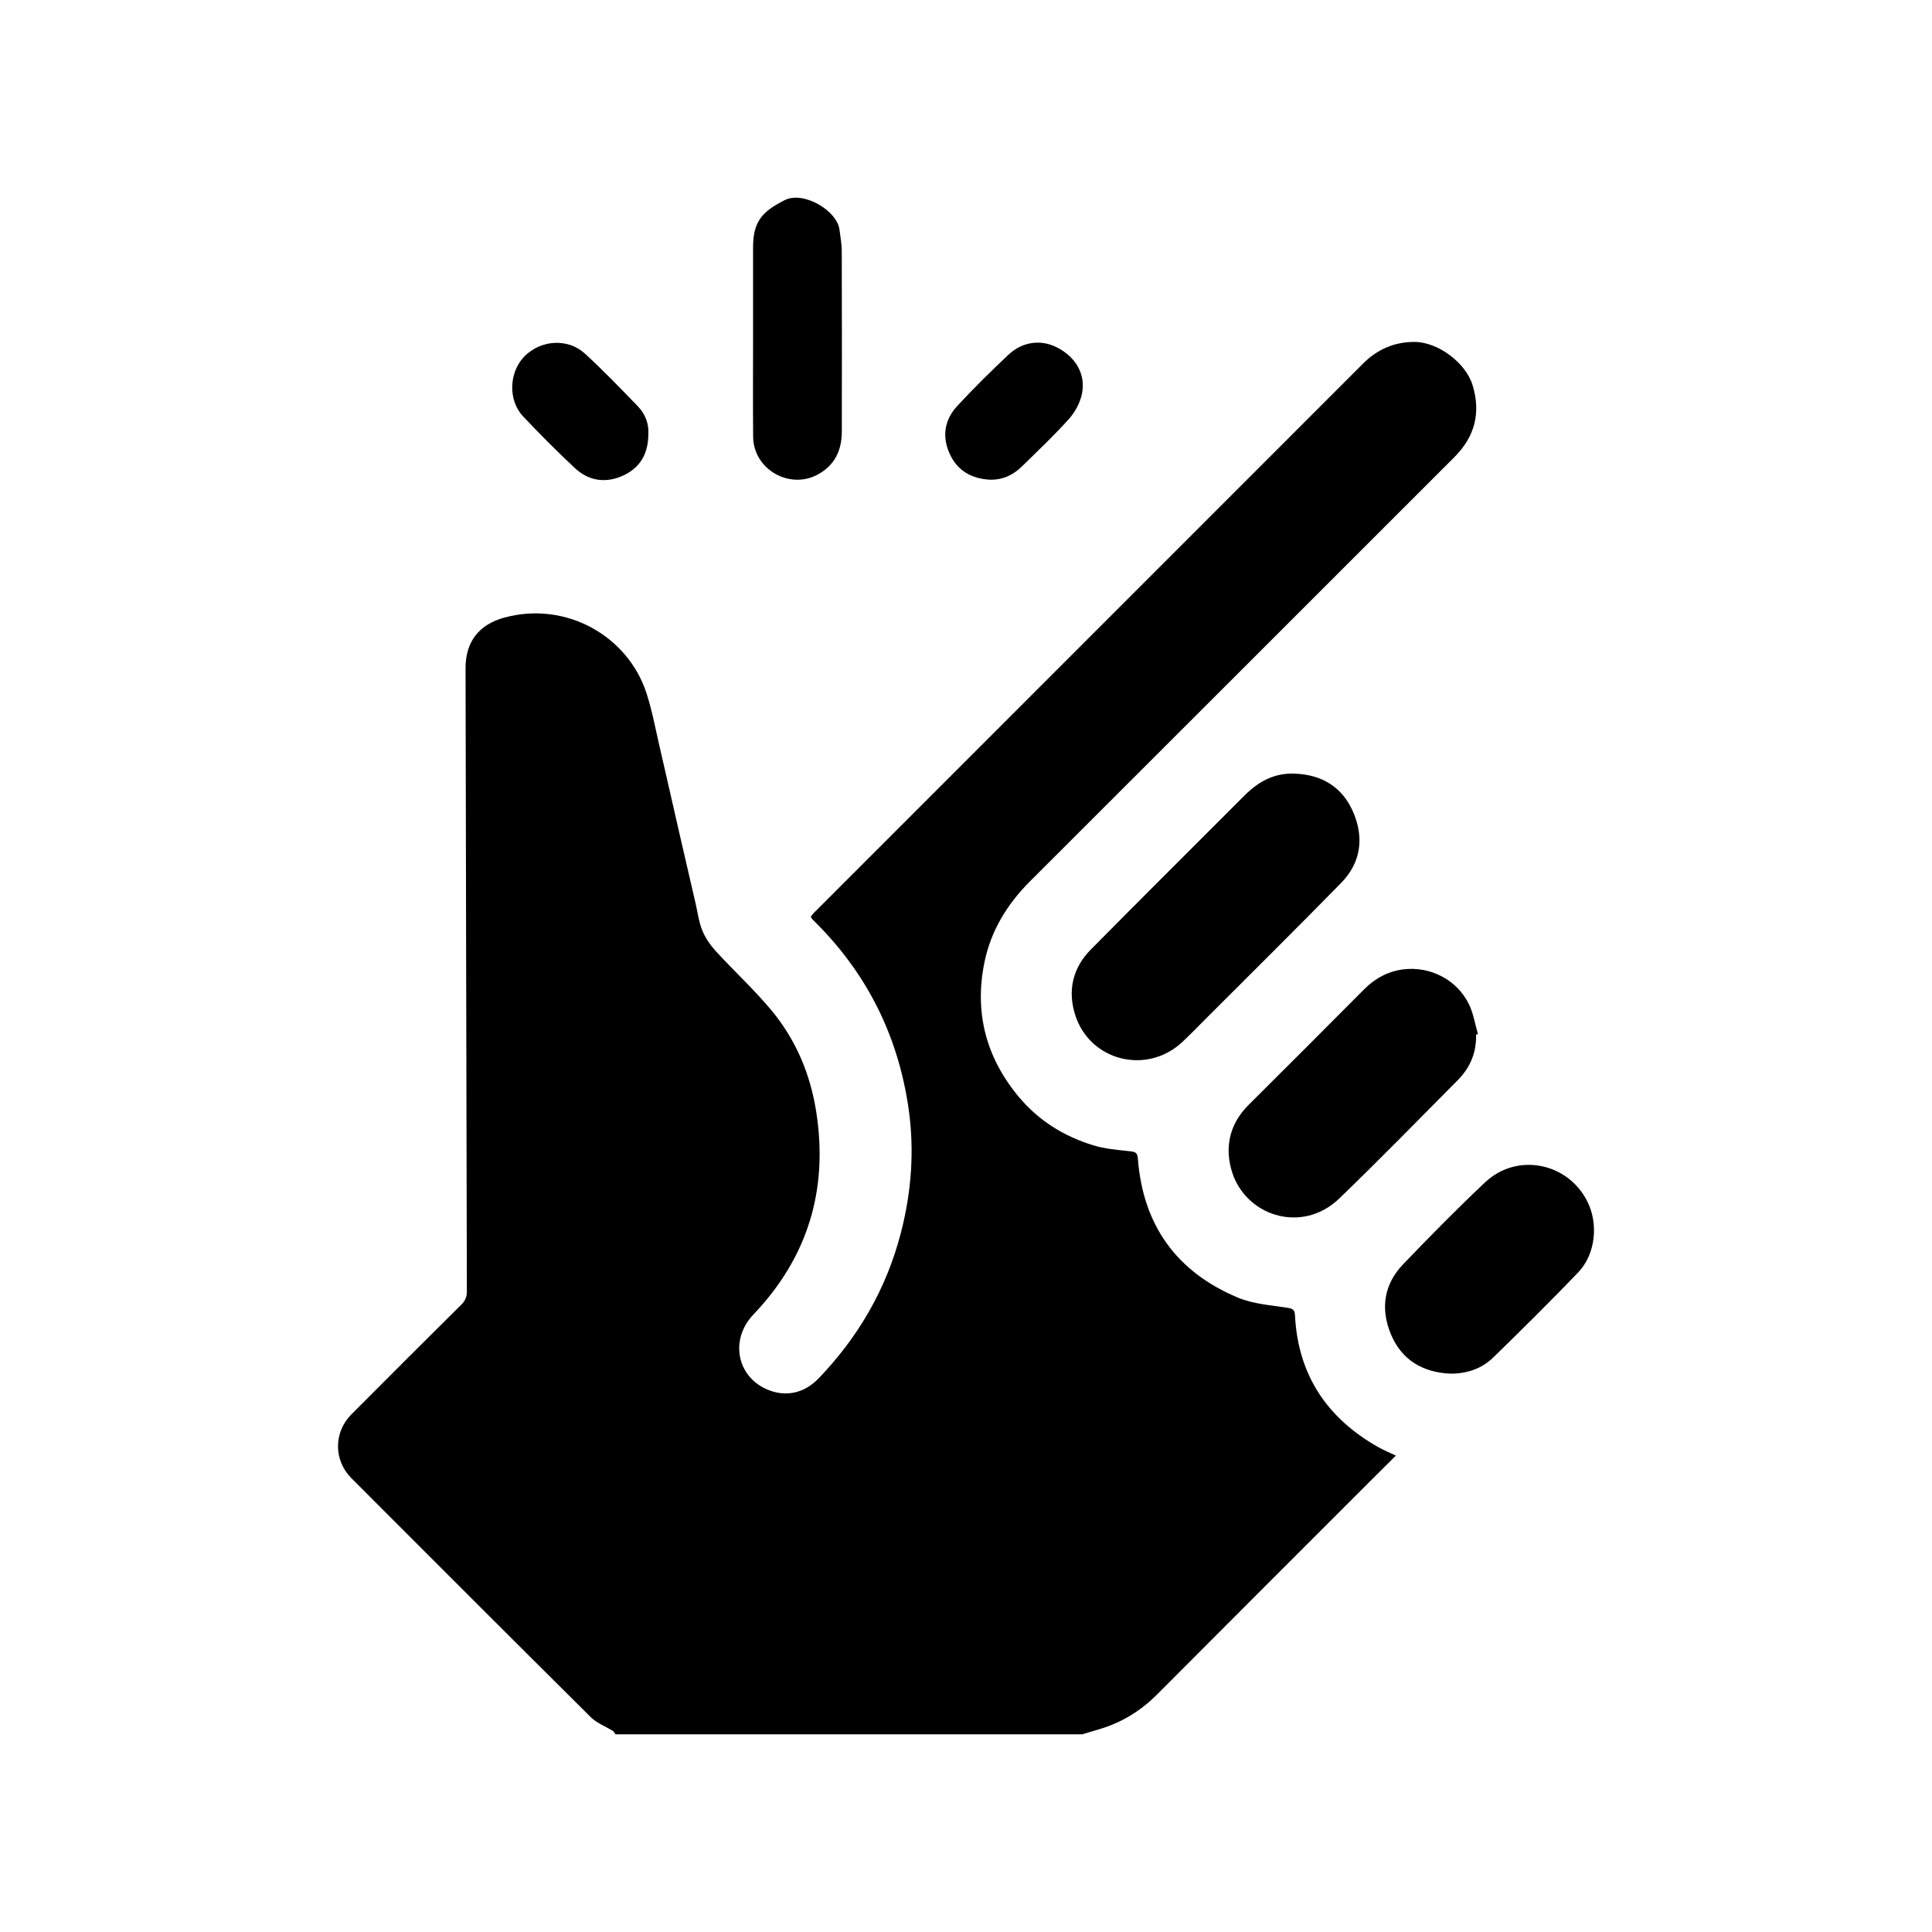 <?xml version="1.0" encoding="UTF-8"?>
<svg id="Layer_1" data-name="Layer 1" xmlns="http://www.w3.org/2000/svg" version="1.1" viewBox="0 0 1080 1080">
  <defs>
    <style>
      .cls-1 {
        fill: #000;
        stroke-width: 0px;
      }
    </style>
  </defs>
  <path class="cls-1" d="M344.04,969.48c-.46-.63-.78-1.47-1.39-1.85-4.13-2.59-9.02-4.37-12.39-7.71-44.73-44.4-89.26-88.99-133.8-133.58-9.99-10-10.04-25.63-.05-35.67,20.4-20.52,40.89-40.95,61.43-61.33,2.2-2.18,3.15-4.36,3.14-7.49-.29-116.09-.48-232.18-.73-348.27-.03-15.19,7.81-24.57,21.75-28.36,34.23-9.3,69.07,10.09,79.5,42.6,3.11,9.71,4.96,19.83,7.27,29.79,3.66,15.79,7.21,31.6,10.83,47.4,3.05,13.31,6.14,26.61,9.22,39.91,1.19,5.13,1.82,10.48,3.79,15.29,1.73,4.22,4.54,8.23,7.65,11.62,10.2,11.13,21.38,21.41,31.01,32.99,13.61,16.37,21.71,35.58,25.01,56.68,6.8,43.52-4.66,81.39-35.14,113.36-13.6,14.27-9.14,35.74,9.21,42.46,9.07,3.32,19.06,1.75,27.32-6.85,22.21-23.15,37.81-50,45.9-81.2,5.98-23.06,7.7-46.38,4.29-69.86-5.92-40.73-23.5-75.78-52.94-104.72-.41-.4-.81-.8-1.17-1.24-.17-.21-.25-.5-.5-1.03.41-.53.83-1.25,1.4-1.81,102.42-102.43,204.86-204.84,307.24-307.3,8.07-8.07,17.54-12.2,28.94-12.16,12.92.04,28.5,11.55,32.35,24.15,4.72,15.46,1.29,28.79-10.19,40.26-79.08,79.01-158.07,158.1-237.17,237.07-12.84,12.81-21.94,27.7-25.54,45.45-5.68,27.95.91,53.06,19.16,75,11.12,13.36,25.37,22.19,41.83,27.19,6.56,1.99,13.6,2.55,20.47,3.31,2.89.32,4.09.74,4.34,4.08,2.82,37.26,21.67,63.41,55.96,77.74,8.55,3.57,18.39,4.22,27.73,5.68,3.06.48,3.98,1.21,4.14,4.3,1.7,33.21,17.88,57.36,46.51,73.56,3.01,1.7,6.24,3.02,9.89,4.76-4.68,4.65-8.9,8.82-13.09,13.02-40.12,40.12-80.28,80.19-120.3,120.41-9.46,9.51-20.45,16.13-33.29,19.78-2.88.82-5.74,1.72-8.61,2.58h-260.95Z"/>
  <path class="cls-1" d="M723.52,432.47c15.68.49,27.26,7.73,33.24,22.23,5.8,14.07,3.81,27.74-6.99,38.78-25.11,25.67-50.65,50.91-76.03,76.31-4.33,4.33-8.57,8.77-13.07,12.92-19.8,18.25-51.35,10.36-59.59-15.21-4.4-13.66-1.47-26.42,8.69-36.7,28.55-28.89,57.38-57.51,86.08-86.26,7.64-7.66,16.46-12.49,27.67-12.08Z"/>
  <path class="cls-1" d="M825.13,578.37c.29,9.96-3.31,18.46-10.2,25.41-21.97,22.16-43.78,44.49-66.24,66.16-21.13,20.38-53.53,9.57-60.48-16.52-3.54-13.29-.37-25.68,9.76-35.77,21.6-21.52,43.19-43.04,64.66-64.69,6.17-6.22,13.63-10.09,22.02-11.1,14.48-1.74,29.76,5.47,36.59,19.72,2.45,5.11,3.33,10.98,4.93,16.5-.35.1-.69.2-1.04.29Z"/>
  <path class="cls-1" d="M810.63,767.88c-15.55-.75-27.29-7.81-33.23-22.32-5.75-14.03-3.78-27.65,6.94-38.81,15-15.61,30.16-31.09,45.94-45.9,17.73-16.64,46-11.03,56.99,10.64,6.4,12.64,4.67,29.67-5.11,39.86-15.48,16.12-31.37,31.86-47.38,47.45-6.54,6.36-14.87,9.17-24.14,9.08Z"/>
  <path class="cls-1" d="M420.97,189.5c0-17.1,0-34.2,0-51.31,0-14.25,5.03-19.97,17.75-26.34,10.44-5.23,29.22,5.85,30.56,16.59.49,3.95,1.26,7.9,1.27,11.85.1,33.63.1,67.27.03,100.9-.02,10.4-3.79,18.78-13.36,24.03-15.86,8.7-36.04-2.86-36.21-21.01-.17-18.24-.04-36.48-.04-54.73Z"/>
  <path class="cls-1" d="M553.24,268.15c-10.23-.63-18.14-5-22.44-14.66-4.32-9.69-2.76-18.91,4.29-26.53,9.17-9.92,18.82-19.42,28.66-28.68,8-7.52,18.23-8.47,26.77-4.24,10.75,5.31,16.48,15.1,14.33,25.93-1,5.02-3.77,10.27-7.2,14.11-8.34,9.32-17.48,17.93-26.43,26.7-4.92,4.82-10.83,7.59-17.99,7.37Z"/>
  <path class="cls-1" d="M362.43,242.27c.08,11.61-4.82,19.31-14.11,23.58-9.58,4.41-19.12,3.11-26.9-4.14-10-9.32-19.64-19.04-29.03-28.97-8.49-8.98-7.88-24.7.73-33.47,9.17-9.34,24.31-10.39,33.94-1.53,10.26,9.45,19.98,19.5,29.66,29.56,4.18,4.34,5.99,9.94,5.71,14.96Z"/>
</svg>